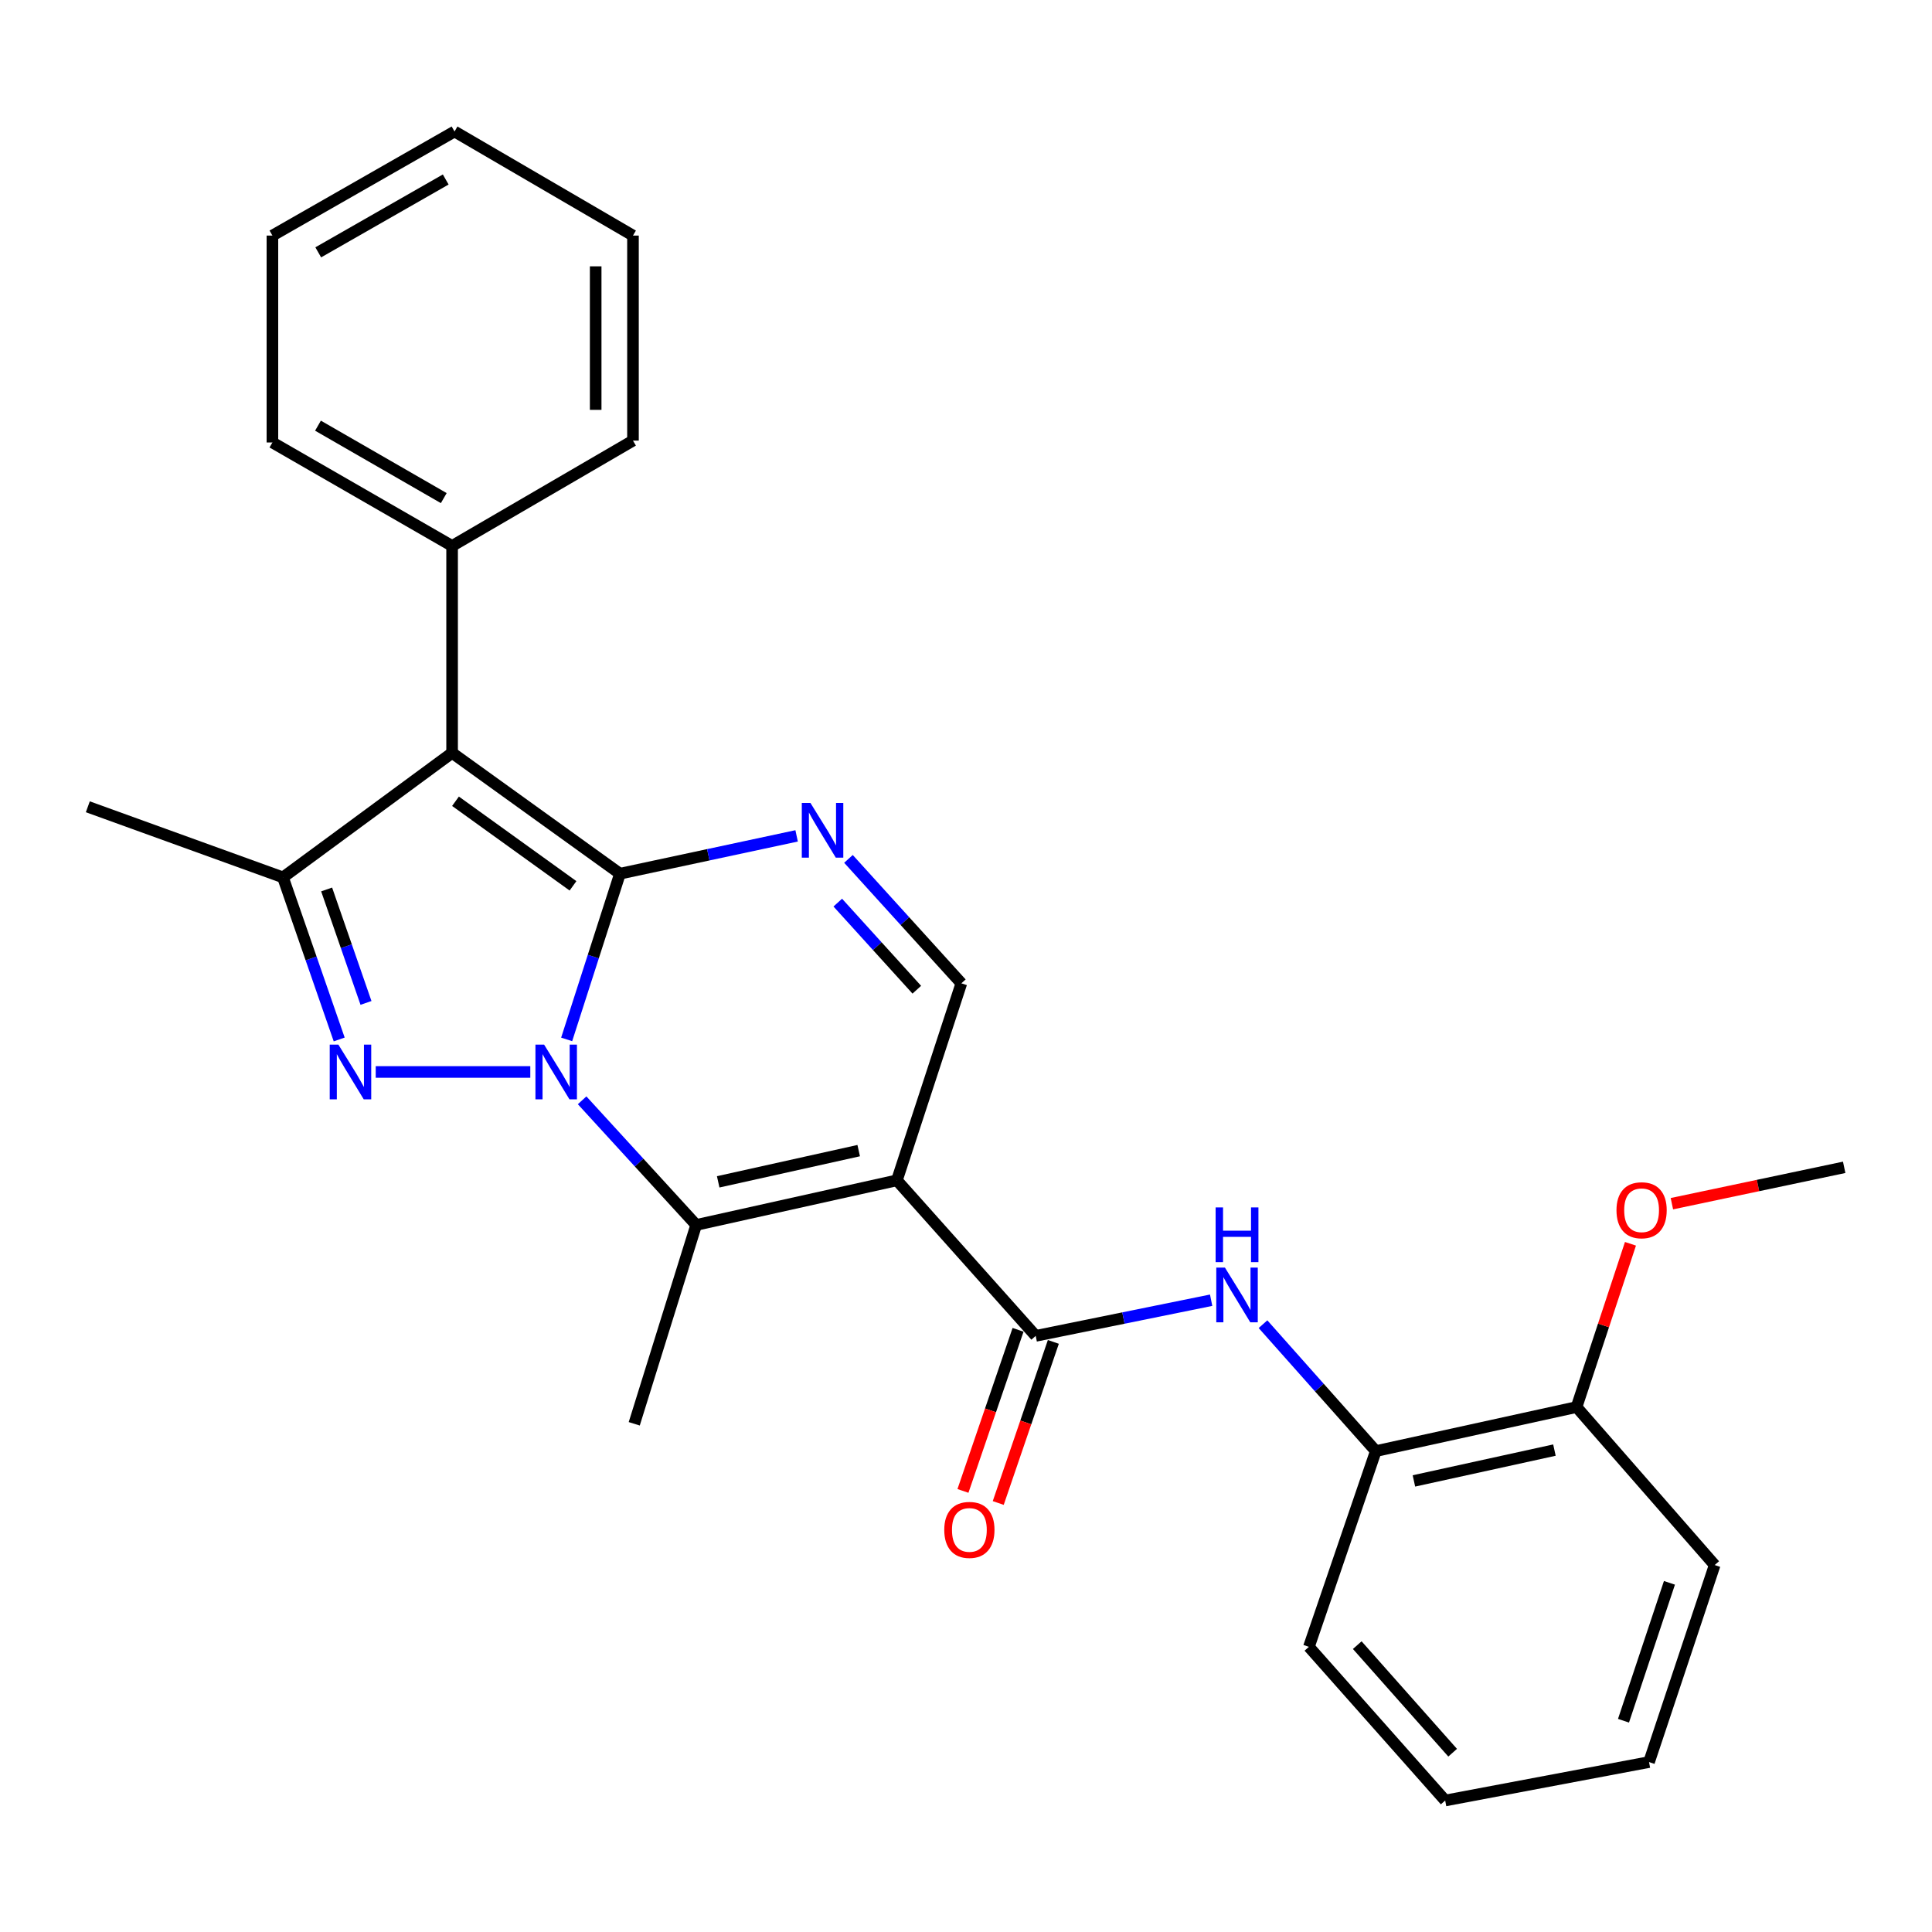 <?xml version='1.0' encoding='iso-8859-1'?>
<svg version='1.1' baseProfile='full'
              xmlns='http://www.w3.org/2000/svg'
                      xmlns:rdkit='http://www.rdkit.org/xml'
                      xmlns:xlink='http://www.w3.org/1999/xlink'
                  xml:space='preserve'
width='1000px' height='1000px' viewBox='0 0 1000 1000'>
<!-- END OF HEADER -->
<rect style='opacity:1.0;fill:#FFFFFF;stroke:none' width='1000' height='1000' x='0' y='0'> </rect>
<path class='bond-0' d='M 293.303,537.992 L 307.098,495.106' style='fill:none;fill-rule:evenodd;stroke:#0000FF;stroke-width:6px;stroke-linecap:butt;stroke-linejoin:miter;stroke-opacity:1' />
<path class='bond-0' d='M 307.098,495.106 L 320.893,452.22' style='fill:none;fill-rule:evenodd;stroke:#000000;stroke-width:6px;stroke-linecap:butt;stroke-linejoin:miter;stroke-opacity:1' />
<path class='bond-1' d='M 274.48,554.847 L 194.471,554.847' style='fill:none;fill-rule:evenodd;stroke:#0000FF;stroke-width:6px;stroke-linecap:butt;stroke-linejoin:miter;stroke-opacity:1' />
<path class='bond-4' d='M 301.305,569.517 L 330.822,601.773' style='fill:none;fill-rule:evenodd;stroke:#0000FF;stroke-width:6px;stroke-linecap:butt;stroke-linejoin:miter;stroke-opacity:1' />
<path class='bond-4' d='M 330.822,601.773 L 360.34,634.03' style='fill:none;fill-rule:evenodd;stroke:#000000;stroke-width:6px;stroke-linecap:butt;stroke-linejoin:miter;stroke-opacity:1' />
<path class='bond-2' d='M 320.893,452.22 L 234.01,389.683' style='fill:none;fill-rule:evenodd;stroke:#000000;stroke-width:6px;stroke-linecap:butt;stroke-linejoin:miter;stroke-opacity:1' />
<path class='bond-2' d='M 296.583,458.508 L 235.765,414.732' style='fill:none;fill-rule:evenodd;stroke:#000000;stroke-width:6px;stroke-linecap:butt;stroke-linejoin:miter;stroke-opacity:1' />
<path class='bond-5' d='M 320.893,452.22 L 366.612,442.433' style='fill:none;fill-rule:evenodd;stroke:#000000;stroke-width:6px;stroke-linecap:butt;stroke-linejoin:miter;stroke-opacity:1' />
<path class='bond-5' d='M 366.612,442.433 L 412.33,432.646' style='fill:none;fill-rule:evenodd;stroke:#0000FF;stroke-width:6px;stroke-linecap:butt;stroke-linejoin:miter;stroke-opacity:1' />
<path class='bond-6' d='M 175.567,538.022 L 161.015,496.076' style='fill:none;fill-rule:evenodd;stroke:#0000FF;stroke-width:6px;stroke-linecap:butt;stroke-linejoin:miter;stroke-opacity:1' />
<path class='bond-6' d='M 161.015,496.076 L 146.462,454.129' style='fill:none;fill-rule:evenodd;stroke:#000000;stroke-width:6px;stroke-linecap:butt;stroke-linejoin:miter;stroke-opacity:1' />
<path class='bond-6' d='M 189.44,519.111 L 179.253,489.748' style='fill:none;fill-rule:evenodd;stroke:#0000FF;stroke-width:6px;stroke-linecap:butt;stroke-linejoin:miter;stroke-opacity:1' />
<path class='bond-6' d='M 179.253,489.748 L 169.067,460.386' style='fill:none;fill-rule:evenodd;stroke:#000000;stroke-width:6px;stroke-linecap:butt;stroke-linejoin:miter;stroke-opacity:1' />
<path class='bond-11' d='M 234.01,389.683 L 234.01,282.584' style='fill:none;fill-rule:evenodd;stroke:#000000;stroke-width:6px;stroke-linecap:butt;stroke-linejoin:miter;stroke-opacity:1' />
<path class='bond-27' d='M 234.01,389.683 L 146.462,454.129' style='fill:none;fill-rule:evenodd;stroke:#000000;stroke-width:6px;stroke-linecap:butt;stroke-linejoin:miter;stroke-opacity:1' />
<path class='bond-3' d='M 464.232,610.939 L 360.34,634.03' style='fill:none;fill-rule:evenodd;stroke:#000000;stroke-width:6px;stroke-linecap:butt;stroke-linejoin:miter;stroke-opacity:1' />
<path class='bond-3' d='M 444.46,595.558 L 371.735,611.721' style='fill:none;fill-rule:evenodd;stroke:#000000;stroke-width:6px;stroke-linecap:butt;stroke-linejoin:miter;stroke-opacity:1' />
<path class='bond-7' d='M 464.232,610.939 L 536.079,691.441' style='fill:none;fill-rule:evenodd;stroke:#000000;stroke-width:6px;stroke-linecap:butt;stroke-linejoin:miter;stroke-opacity:1' />
<path class='bond-8' d='M 464.232,610.939 L 497.598,508.966' style='fill:none;fill-rule:evenodd;stroke:#000000;stroke-width:6px;stroke-linecap:butt;stroke-linejoin:miter;stroke-opacity:1' />
<path class='bond-14' d='M 360.34,634.03 L 328.283,736.957' style='fill:none;fill-rule:evenodd;stroke:#000000;stroke-width:6px;stroke-linecap:butt;stroke-linejoin:miter;stroke-opacity:1' />
<path class='bond-28' d='M 439.164,444.558 L 468.381,476.762' style='fill:none;fill-rule:evenodd;stroke:#0000FF;stroke-width:6px;stroke-linecap:butt;stroke-linejoin:miter;stroke-opacity:1' />
<path class='bond-28' d='M 468.381,476.762 L 497.598,508.966' style='fill:none;fill-rule:evenodd;stroke:#000000;stroke-width:6px;stroke-linecap:butt;stroke-linejoin:miter;stroke-opacity:1' />
<path class='bond-28' d='M 433.632,467.19 L 454.083,489.733' style='fill:none;fill-rule:evenodd;stroke:#0000FF;stroke-width:6px;stroke-linecap:butt;stroke-linejoin:miter;stroke-opacity:1' />
<path class='bond-28' d='M 454.083,489.733 L 474.535,512.276' style='fill:none;fill-rule:evenodd;stroke:#000000;stroke-width:6px;stroke-linecap:butt;stroke-linejoin:miter;stroke-opacity:1' />
<path class='bond-15' d='M 146.462,454.129 L 45.455,417.589' style='fill:none;fill-rule:evenodd;stroke:#000000;stroke-width:6px;stroke-linecap:butt;stroke-linejoin:miter;stroke-opacity:1' />
<path class='bond-9' d='M 536.079,691.441 L 581.482,682.216' style='fill:none;fill-rule:evenodd;stroke:#000000;stroke-width:6px;stroke-linecap:butt;stroke-linejoin:miter;stroke-opacity:1' />
<path class='bond-9' d='M 581.482,682.216 L 626.884,672.992' style='fill:none;fill-rule:evenodd;stroke:#0000FF;stroke-width:6px;stroke-linecap:butt;stroke-linejoin:miter;stroke-opacity:1' />
<path class='bond-12' d='M 526.946,688.316 L 512.684,730.007' style='fill:none;fill-rule:evenodd;stroke:#000000;stroke-width:6px;stroke-linecap:butt;stroke-linejoin:miter;stroke-opacity:1' />
<path class='bond-12' d='M 512.684,730.007 L 498.421,771.698' style='fill:none;fill-rule:evenodd;stroke:#FF0000;stroke-width:6px;stroke-linecap:butt;stroke-linejoin:miter;stroke-opacity:1' />
<path class='bond-12' d='M 545.212,694.565 L 530.949,736.256' style='fill:none;fill-rule:evenodd;stroke:#000000;stroke-width:6px;stroke-linecap:butt;stroke-linejoin:miter;stroke-opacity:1' />
<path class='bond-12' d='M 530.949,736.256 L 516.687,777.947' style='fill:none;fill-rule:evenodd;stroke:#FF0000;stroke-width:6px;stroke-linecap:butt;stroke-linejoin:miter;stroke-opacity:1' />
<path class='bond-10' d='M 653.726,685.393 L 682.922,718.237' style='fill:none;fill-rule:evenodd;stroke:#0000FF;stroke-width:6px;stroke-linecap:butt;stroke-linejoin:miter;stroke-opacity:1' />
<path class='bond-10' d='M 682.922,718.237 L 712.118,751.082' style='fill:none;fill-rule:evenodd;stroke:#000000;stroke-width:6px;stroke-linecap:butt;stroke-linejoin:miter;stroke-opacity:1' />
<path class='bond-13' d='M 712.118,751.082 L 816.022,728.292' style='fill:none;fill-rule:evenodd;stroke:#000000;stroke-width:6px;stroke-linecap:butt;stroke-linejoin:miter;stroke-opacity:1' />
<path class='bond-13' d='M 731.84,766.52 L 804.572,750.567' style='fill:none;fill-rule:evenodd;stroke:#000000;stroke-width:6px;stroke-linecap:butt;stroke-linejoin:miter;stroke-opacity:1' />
<path class='bond-17' d='M 712.118,751.082 L 677.487,852.401' style='fill:none;fill-rule:evenodd;stroke:#000000;stroke-width:6px;stroke-linecap:butt;stroke-linejoin:miter;stroke-opacity:1' />
<path class='bond-18' d='M 234.01,282.584 L 141.003,229.023' style='fill:none;fill-rule:evenodd;stroke:#000000;stroke-width:6px;stroke-linecap:butt;stroke-linejoin:miter;stroke-opacity:1' />
<path class='bond-18' d='M 229.693,257.82 L 164.588,220.328' style='fill:none;fill-rule:evenodd;stroke:#000000;stroke-width:6px;stroke-linecap:butt;stroke-linejoin:miter;stroke-opacity:1' />
<path class='bond-19' d='M 234.01,282.584 L 327.628,228.058' style='fill:none;fill-rule:evenodd;stroke:#000000;stroke-width:6px;stroke-linecap:butt;stroke-linejoin:miter;stroke-opacity:1' />
<path class='bond-16' d='M 816.022,728.292 L 829.975,686.038' style='fill:none;fill-rule:evenodd;stroke:#000000;stroke-width:6px;stroke-linecap:butt;stroke-linejoin:miter;stroke-opacity:1' />
<path class='bond-16' d='M 829.975,686.038 L 843.927,643.784' style='fill:none;fill-rule:evenodd;stroke:#FF0000;stroke-width:6px;stroke-linecap:butt;stroke-linejoin:miter;stroke-opacity:1' />
<path class='bond-20' d='M 816.022,728.292 L 887.514,810.069' style='fill:none;fill-rule:evenodd;stroke:#000000;stroke-width:6px;stroke-linecap:butt;stroke-linejoin:miter;stroke-opacity:1' />
<path class='bond-21' d='M 865.367,623.03 L 909.956,613.617' style='fill:none;fill-rule:evenodd;stroke:#FF0000;stroke-width:6px;stroke-linecap:butt;stroke-linejoin:miter;stroke-opacity:1' />
<path class='bond-21' d='M 909.956,613.617 L 954.545,604.204' style='fill:none;fill-rule:evenodd;stroke:#000000;stroke-width:6px;stroke-linecap:butt;stroke-linejoin:miter;stroke-opacity:1' />
<path class='bond-22' d='M 677.487,852.401 L 748.026,931.937' style='fill:none;fill-rule:evenodd;stroke:#000000;stroke-width:6px;stroke-linecap:butt;stroke-linejoin:miter;stroke-opacity:1' />
<path class='bond-22' d='M 702.511,851.522 L 751.888,907.198' style='fill:none;fill-rule:evenodd;stroke:#000000;stroke-width:6px;stroke-linecap:butt;stroke-linejoin:miter;stroke-opacity:1' />
<path class='bond-25' d='M 141.003,229.023 L 141.003,121.934' style='fill:none;fill-rule:evenodd;stroke:#000000;stroke-width:6px;stroke-linecap:butt;stroke-linejoin:miter;stroke-opacity:1' />
<path class='bond-24' d='M 327.628,228.058 L 327.628,121.934' style='fill:none;fill-rule:evenodd;stroke:#000000;stroke-width:6px;stroke-linecap:butt;stroke-linejoin:miter;stroke-opacity:1' />
<path class='bond-24' d='M 308.323,212.139 L 308.323,137.853' style='fill:none;fill-rule:evenodd;stroke:#000000;stroke-width:6px;stroke-linecap:butt;stroke-linejoin:miter;stroke-opacity:1' />
<path class='bond-30' d='M 887.514,810.069 L 853.538,912.042' style='fill:none;fill-rule:evenodd;stroke:#000000;stroke-width:6px;stroke-linecap:butt;stroke-linejoin:miter;stroke-opacity:1' />
<path class='bond-30' d='M 864.103,819.263 L 840.319,890.644' style='fill:none;fill-rule:evenodd;stroke:#000000;stroke-width:6px;stroke-linecap:butt;stroke-linejoin:miter;stroke-opacity:1' />
<path class='bond-23' d='M 748.026,931.937 L 853.538,912.042' style='fill:none;fill-rule:evenodd;stroke:#000000;stroke-width:6px;stroke-linecap:butt;stroke-linejoin:miter;stroke-opacity:1' />
<path class='bond-26' d='M 327.628,121.934 L 235.265,68.063' style='fill:none;fill-rule:evenodd;stroke:#000000;stroke-width:6px;stroke-linecap:butt;stroke-linejoin:miter;stroke-opacity:1' />
<path class='bond-29' d='M 141.003,121.934 L 235.265,68.063' style='fill:none;fill-rule:evenodd;stroke:#000000;stroke-width:6px;stroke-linecap:butt;stroke-linejoin:miter;stroke-opacity:1' />
<path class='bond-29' d='M 164.721,130.614 L 230.705,92.904' style='fill:none;fill-rule:evenodd;stroke:#000000;stroke-width:6px;stroke-linecap:butt;stroke-linejoin:miter;stroke-opacity:1' />
<path  class='atom-0' d='M 281.622 540.687
L 290.902 555.687
Q 291.822 557.167, 293.302 559.847
Q 294.782 562.527, 294.862 562.687
L 294.862 540.687
L 298.622 540.687
L 298.622 569.007
L 294.742 569.007
L 284.782 552.607
Q 283.622 550.687, 282.382 548.487
Q 281.182 546.287, 280.822 545.607
L 280.822 569.007
L 277.142 569.007
L 277.142 540.687
L 281.622 540.687
' fill='#0000FF'/>
<path  class='atom-2' d='M 175.144 540.687
L 184.424 555.687
Q 185.344 557.167, 186.824 559.847
Q 188.304 562.527, 188.384 562.687
L 188.384 540.687
L 192.144 540.687
L 192.144 569.007
L 188.264 569.007
L 178.304 552.607
Q 177.144 550.687, 175.904 548.487
Q 174.704 546.287, 174.344 545.607
L 174.344 569.007
L 170.664 569.007
L 170.664 540.687
L 175.144 540.687
' fill='#0000FF'/>
<path  class='atom-6' d='M 419.491 415.613
L 428.771 430.613
Q 429.691 432.093, 431.171 434.773
Q 432.651 437.453, 432.731 437.613
L 432.731 415.613
L 436.491 415.613
L 436.491 443.933
L 432.611 443.933
L 422.651 427.533
Q 421.491 425.613, 420.251 423.413
Q 419.051 421.213, 418.691 420.533
L 418.691 443.933
L 415.011 443.933
L 415.011 415.613
L 419.491 415.613
' fill='#0000FF'/>
<path  class='atom-10' d='M 634.023 656.11
L 643.303 671.11
Q 644.223 672.59, 645.703 675.27
Q 647.183 677.95, 647.263 678.11
L 647.263 656.11
L 651.023 656.11
L 651.023 684.43
L 647.143 684.43
L 637.183 668.03
Q 636.023 666.11, 634.783 663.91
Q 633.583 661.71, 633.223 661.03
L 633.223 684.43
L 629.543 684.43
L 629.543 656.11
L 634.023 656.11
' fill='#0000FF'/>
<path  class='atom-10' d='M 629.203 624.958
L 633.043 624.958
L 633.043 636.998
L 647.523 636.998
L 647.523 624.958
L 651.363 624.958
L 651.363 653.278
L 647.523 653.278
L 647.523 640.198
L 633.043 640.198
L 633.043 653.278
L 629.203 653.278
L 629.203 624.958
' fill='#0000FF'/>
<path  class='atom-13' d='M 488.748 791.874
Q 488.748 785.074, 492.108 781.274
Q 495.468 777.474, 501.748 777.474
Q 508.028 777.474, 511.388 781.274
Q 514.748 785.074, 514.748 791.874
Q 514.748 798.754, 511.348 802.674
Q 507.948 806.554, 501.748 806.554
Q 495.508 806.554, 492.108 802.674
Q 488.748 798.794, 488.748 791.874
M 501.748 803.354
Q 506.068 803.354, 508.388 800.474
Q 510.748 797.554, 510.748 791.874
Q 510.748 786.314, 508.388 783.514
Q 506.068 780.674, 501.748 780.674
Q 497.428 780.674, 495.068 783.474
Q 492.748 786.274, 492.748 791.874
Q 492.748 797.594, 495.068 800.474
Q 497.428 803.354, 501.748 803.354
' fill='#FF0000'/>
<path  class='atom-17' d='M 836.687 626.42
Q 836.687 619.62, 840.047 615.82
Q 843.407 612.02, 849.687 612.02
Q 855.967 612.02, 859.327 615.82
Q 862.687 619.62, 862.687 626.42
Q 862.687 633.3, 859.287 637.22
Q 855.887 641.1, 849.687 641.1
Q 843.447 641.1, 840.047 637.22
Q 836.687 633.34, 836.687 626.42
M 849.687 637.9
Q 854.007 637.9, 856.327 635.02
Q 858.687 632.1, 858.687 626.42
Q 858.687 620.86, 856.327 618.06
Q 854.007 615.22, 849.687 615.22
Q 845.367 615.22, 843.007 618.02
Q 840.687 620.82, 840.687 626.42
Q 840.687 632.14, 843.007 635.02
Q 845.367 637.9, 849.687 637.9
' fill='#FF0000'/>
</svg>
